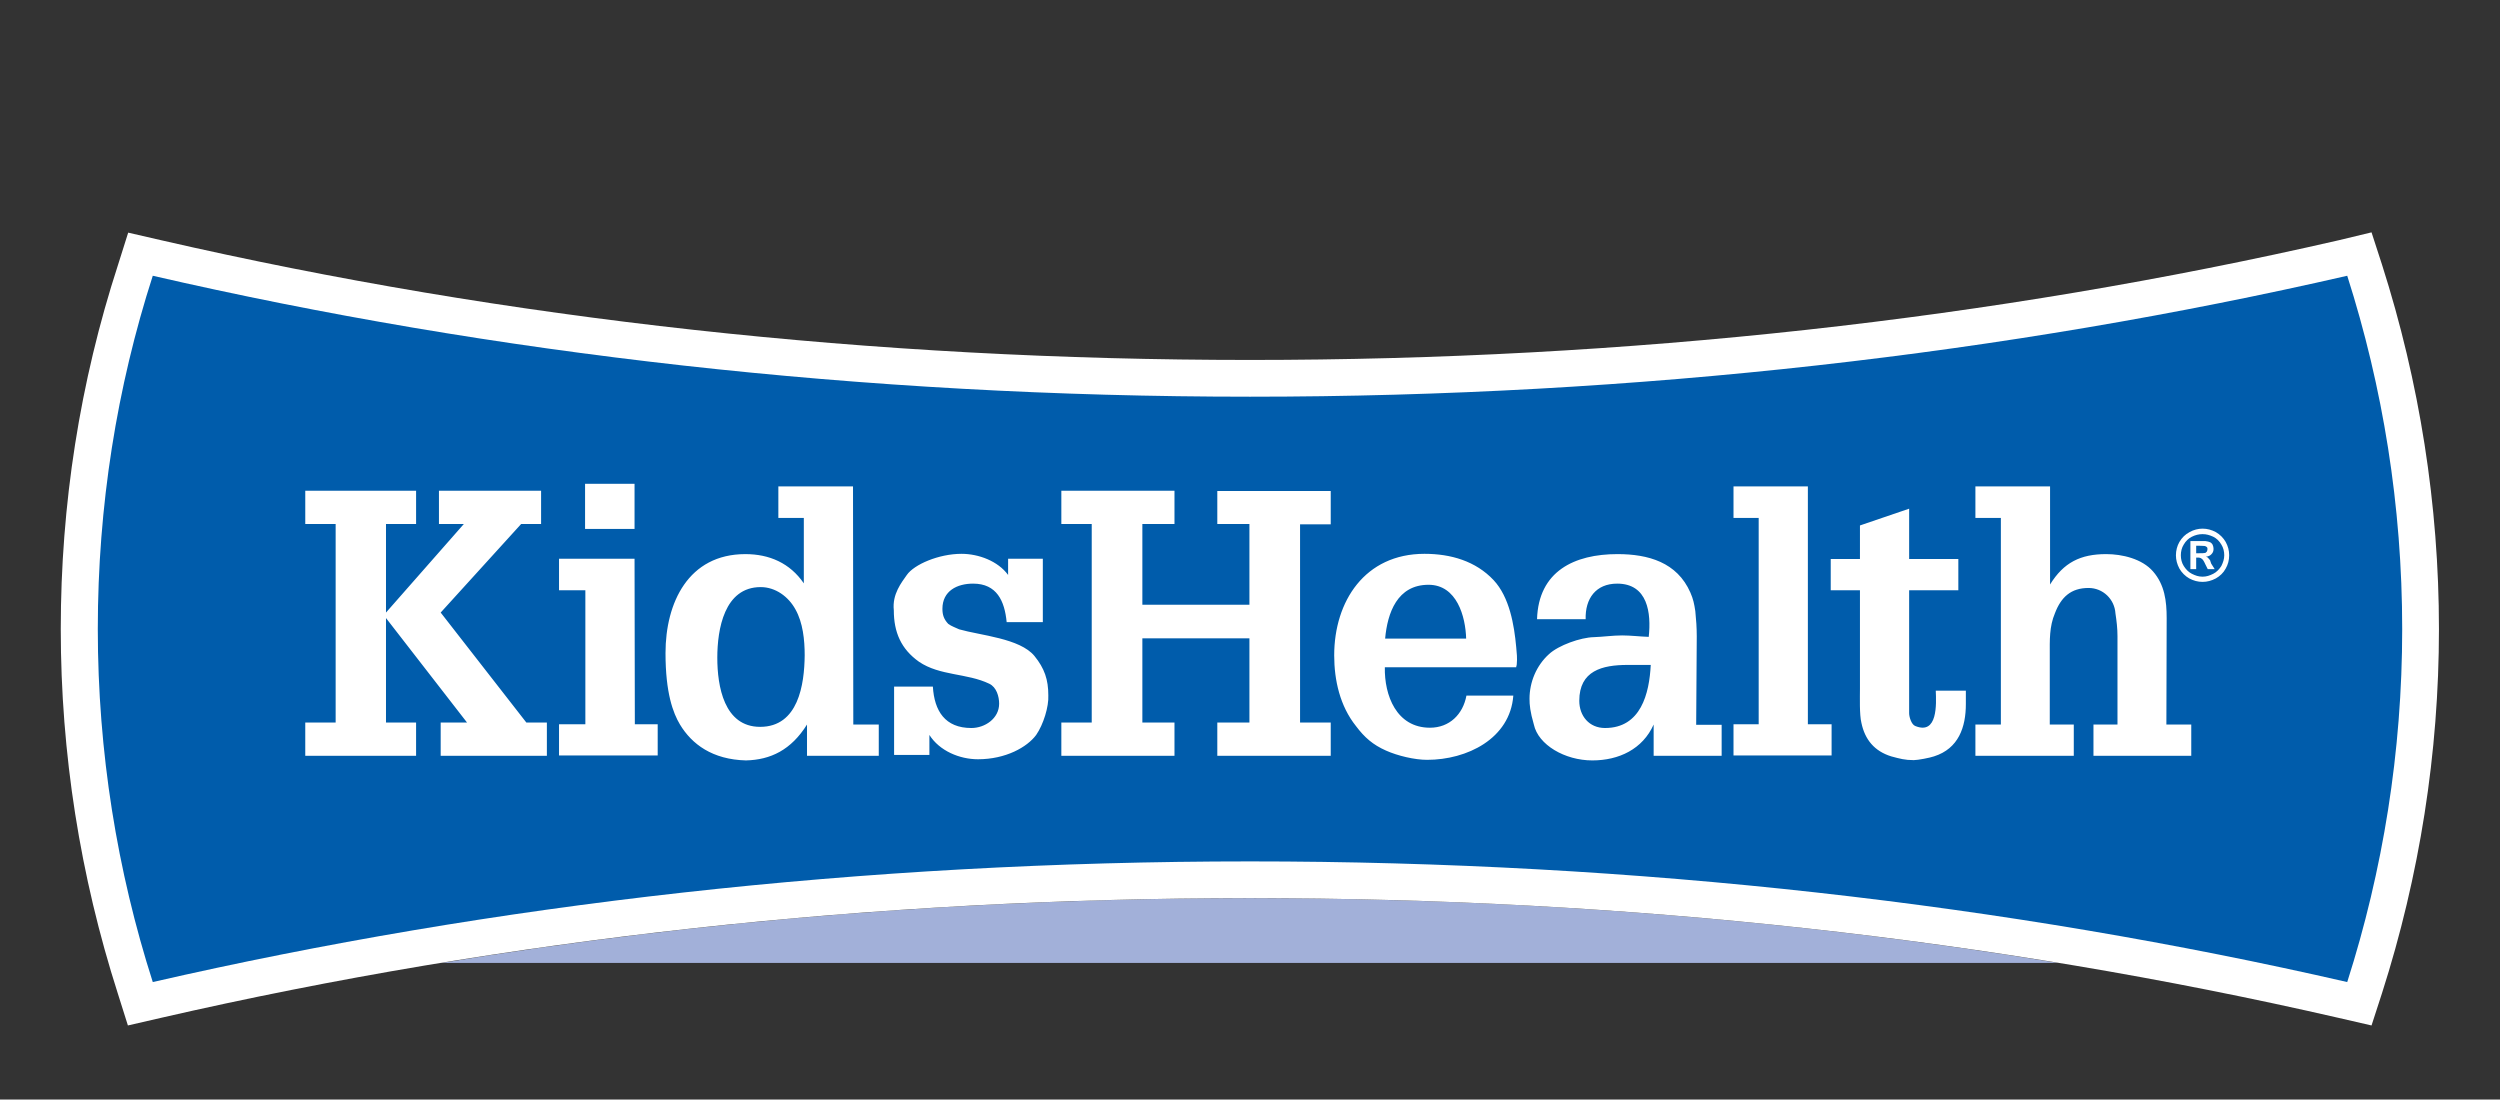 <svg xmlns="http://www.w3.org/2000/svg" xmlns:xlink="http://www.w3.org/1999/xlink" id="Layer_1" x="0px" y="0px" width="864px" height="380px" viewBox="0 0 864 380" style="enable-background:new 0 0 864 380;" xml:space="preserve">
<rect x="0" y="0" width="864" height="380" fill="#333333" stroke="none"/>
<style type="text/css">
	.st0{fill:#A2B0D9;}
	.st1{fill:#FFFFFF;}
	.st2{fill:#005CAB;}
</style>
<g id="symbol_4_">
	<g>
		<g>
			<path class="st0" d="M152.5,332.8h558.9c-90.3-14.9-184-22.4-279.4-22.4S242.9,317.9,152.5,332.8z"></path>
			<g>
				<path class="st1" d="M808.4,83c-119.7,27.5-246.3,41.4-376.4,41.4S175.2,110.5,55.6,83l-11.3-2.6l-3.5,11.1      C27.6,132.1,21,174.4,21,217.4s6.7,85.3,19.7,125.9l3.5,11.1l11.3-2.6c119.7-27.5,246.4-41.4,376.4-41.4s256.7,13.9,376.4,41.4      l11.3,2.6l3.6-11.1c13-40.6,19.7-83,19.7-125.9s-6.7-85.3-19.7-126l-3.6-11.1L808.4,83z"></path>
				<path class="st2" d="M811.2,339.4c12.3-38.5,19-79.5,19-122c0-42.6-6.7-83.6-19-122.1C694,122.2,566,137.1,432,137.1      S170,122.3,52.8,95.3c-12.4,38.5-19,79.5-19,122.1c0,42.5,6.7,83.6,19,122C170,312.5,298,297.7,432,297.7S694,312.5,811.2,339.4      z"></path>
			</g>
		</g>
		<path class="st1" d="M762,191.1c-0.3,0.1-1,0.1-2.2,0.1H759v-2.6h0.8c1.2,0,1.8,0.1,2.2,0.1c0.3,0.1,0.5,0.2,0.7,0.4    s0.2,0.4,0.2,0.7s-0.1,0.6-0.2,0.8C762.5,190.9,762.2,191.1,762,191.1z M763.8,193.6c-0.3-0.4-0.6-0.6-0.7-0.8s-0.4-0.2-0.7-0.4    c0.8-0.1,1.5-0.4,1.9-0.9c0.5-0.5,0.7-1.1,0.7-1.8c0-0.5-0.1-0.9-0.3-1.4c-0.2-0.4-0.6-0.8-0.9-0.9c-0.4-0.2-0.9-0.3-1.6-0.4    c-0.2,0-1.3,0-3.2,0h-2v9.7h2v-4h0.6c0.5,0,1,0.1,1.3,0.4c0.4,0.2,0.8,0.9,1.3,2l0.8,1.6h2.4l-1.2-1.9    C764,194.1,763.8,193.8,763.8,193.6z M767.7,195.6c-0.7,1.1-1.6,2.1-2.8,2.7c-1.2,0.6-2.3,1-3.7,1s-2.5-0.4-3.7-1    s-2.1-1.6-2.8-2.7s-1-2.4-1-3.7s0.3-2.6,1-3.7c0.7-1.2,1.6-2.1,2.8-2.7s2.4-0.9,3.7-0.9s2.4,0.3,3.7,0.9c1.2,0.6,2.1,1.5,2.8,2.7    c0.7,1.1,1,2.4,1,3.7C768.7,193.2,768.3,194.4,767.7,195.6z M769.2,187.3c-0.8-1.4-2-2.6-3.4-3.4c-1.5-0.8-3-1.2-4.6-1.2    c-1.5,0-3.1,0.4-4.5,1.2c-1.5,0.8-2.6,1.9-3.5,3.4c-0.8,1.4-1.2,3-1.2,4.6s0.4,3.1,1.2,4.6c0.8,1.4,2,2.6,3.4,3.4    c1.5,0.8,3,1.2,4.6,1.2s3.1-0.4,4.6-1.2c1.4-0.8,2.6-1.9,3.4-3.4c0.8-1.4,1.2-2.9,1.2-4.6S770,188.8,769.2,187.3z M748.8,213.6    c0-5.9-0.7-11.5-4.7-16.1c-3.8-4.4-10.7-6-16.2-6c-8.9,0-14.7,2.9-19.4,10.5v-33.9h-25.8V179h8.8v71.4h-8.8v10.8h34v-10.8h-8.3    v-24.1c0-5-0.2-9.7,1.8-14.4c2.1-5.5,5.5-8.7,11.6-8.7c5,0,9,3.9,9.3,8.8c0.4,2.6,0.7,5.2,0.7,7.8v30.6h-8.3v10.8h33.8v-10.8h-8.6    L748.8,213.6L748.8,213.6z M661.9,250.9c-1.3-0.5-2.1-3.1-2.1-4.4V204h17v-10.8h-17v-17.4l-17,5.8v11.6h-10.1V204h10.1v33.9    c0,3.1-0.2,9.1,0.5,11.9c1.2,5.8,4.5,9.8,10.3,11.6c3,0.8,4.7,1.3,7.8,1.3c1.4,0,5.6-0.8,7-1.3c8.5-2.7,11-10.1,11-18.1v-4.6H669    C669.2,243.3,669.7,254.1,661.9,250.9z M624.8,168.1h-25.7V179h8.7v71.3h-8.7v10.8H633v-10.8h-8.2V168.1z M554.7,251.6    c-5.5,0-8.9-4.2-8.9-9.4c0-10.4,7.9-12.4,16.7-12.4h8C570,239.7,567.1,251.6,554.7,251.6z M586.4,219.9c0-2.9-0.2-5.8-0.5-8.7    c-0.4-2.6-0.7-4.1-1.7-6.4c-4.6-10.5-14.6-13.3-25.2-13.3c-14.9,0-27.3,5.9-27.8,22.5H548c-0.2-7.1,3.5-12.3,10.9-12.3    c10.6,0,11.8,10.2,10.9,18.4c-3-0.1-6.2-0.5-9.2-0.5c-3.2,0-6.7,0.5-9.8,0.6c-4.5,0.1-12.2,2.8-15.5,5.9    c-4.3,3.9-6.7,9.6-6.7,15.4c0,2.1,0.2,4.4,1.5,8.9c1.5,7,10.7,12.4,20.2,12.4c9.2,0,17.4-3.9,21.2-12.4v10.8H595v-10.7h-8.8    L586.4,219.9L586.4,219.9z M478.7,220.7c0.8-8.9,4.2-18.6,15-18.6c9.8,0,12.8,11,13,18.6H478.7z M516.2,200.5    c-6.2-6.6-14.8-9.1-23.9-9.1c-20.6,0-31.2,16.4-31.2,35.1c0,8.6,2,17.5,7.5,24.4c3,4,5.9,6.5,10.4,8.5c4,1.8,9.9,3.2,14.2,3.2    c13.8,0,28.7-7.3,29.8-22.2h-16.2c-1.2,6.5-5.9,11.1-12.6,11.1c-11.6,0-15.8-11.2-15.6-20.9H524c0-0.4,0.2-0.6,0.2-1.1    c0.2-1.9,0-3.9-0.2-5.9C523.3,216,521.7,206.4,516.2,200.5z M420.7,181.1h11.1V209h-37v-27.9h11.1v-11.5h-39.1v11.5h10.5v68.6    h-10.5v11.5h39.1v-11.5h-11.1v-29.1h37v29.1h-11.1v11.5h39.2v-11.5h-10.6v-68.5h10.6v-11.5h-39.2V181.1z M331.5,217.5    c-1.2-0.6-2.6-1-3.8-1.9c-1.5-1.6-2-3.1-2-5.2c0-6.2,5.1-8.7,10.6-8.7c8.2,0,10.9,6,11.6,13.3h12.5v-21.9h-12v5.6    c-3.5-4.8-10.2-7.3-16.1-7.3c-7.9,0-16.4,3.7-18.9,7.3c-1.8,2.6-5.1,6.6-4.5,12.2c0,7.6,2.5,13.4,8.7,17.8    c7.2,4.9,16.6,3.9,24.3,7.6c2.5,1.2,3.4,4.4,3.4,6.9c0,5.1-4.9,8.4-9.6,8.4c-9.1,0-12.8-5.9-13.3-14.3H309v23.6h12.2V254    c3.5,5.5,10.4,8.4,16.8,8.4c9.6,0,17-4.2,20.1-8.4c2.5-3.6,4.4-9.8,4.2-13.7c0-5.4-1.3-9.3-4.8-13.6    C352.5,220.6,338.8,219.6,331.5,217.5z M262.7,251.2c-12.5,0-14.8-14.1-14.8-23.9c0-9.8,2.4-24.4,15-24.4c5.1,0,9.6,3.3,12,7.7    c2.6,4.6,3.2,10.6,3.2,15.9C278,236.6,275.9,251.2,262.7,251.2z M294.8,168.1H269V179h8.8v22.6c-4.8-7-11.9-10.1-20.2-10.1    c-19.7,0-27.6,16.8-27.6,34.2c0,13.8,2.6,20.7,5,24.7c4.1,6.8,11.2,12.1,22.8,12.4c8.5-0.2,15.6-3.6,21.1-12.4v10.8h24.8v-10.8    h-8.8L294.8,168.1L294.8,168.1z M219.3,193.1h-26.1V204h9.1v46.3h-9.1v10.8h34.1v-10.8h-7.9L219.3,193.1L219.3,193.1z     M219.3,167.2h-17.1v15.6h17.1V167.2z M152.3,211.7l27.8-30.6h6.9v-11.5h-35.3v11.5h8.6l-26.9,30.6v-30.6h10.4v-11.5h-38.3v11.5    H116v68.6h-10.5v11.5h38.3v-11.5h-10.4v-36.1l28,36.1h-9.1v11.5H189v-11.5h-7.1L152.3,211.7z"></path>
	</g>
</g>
</svg>